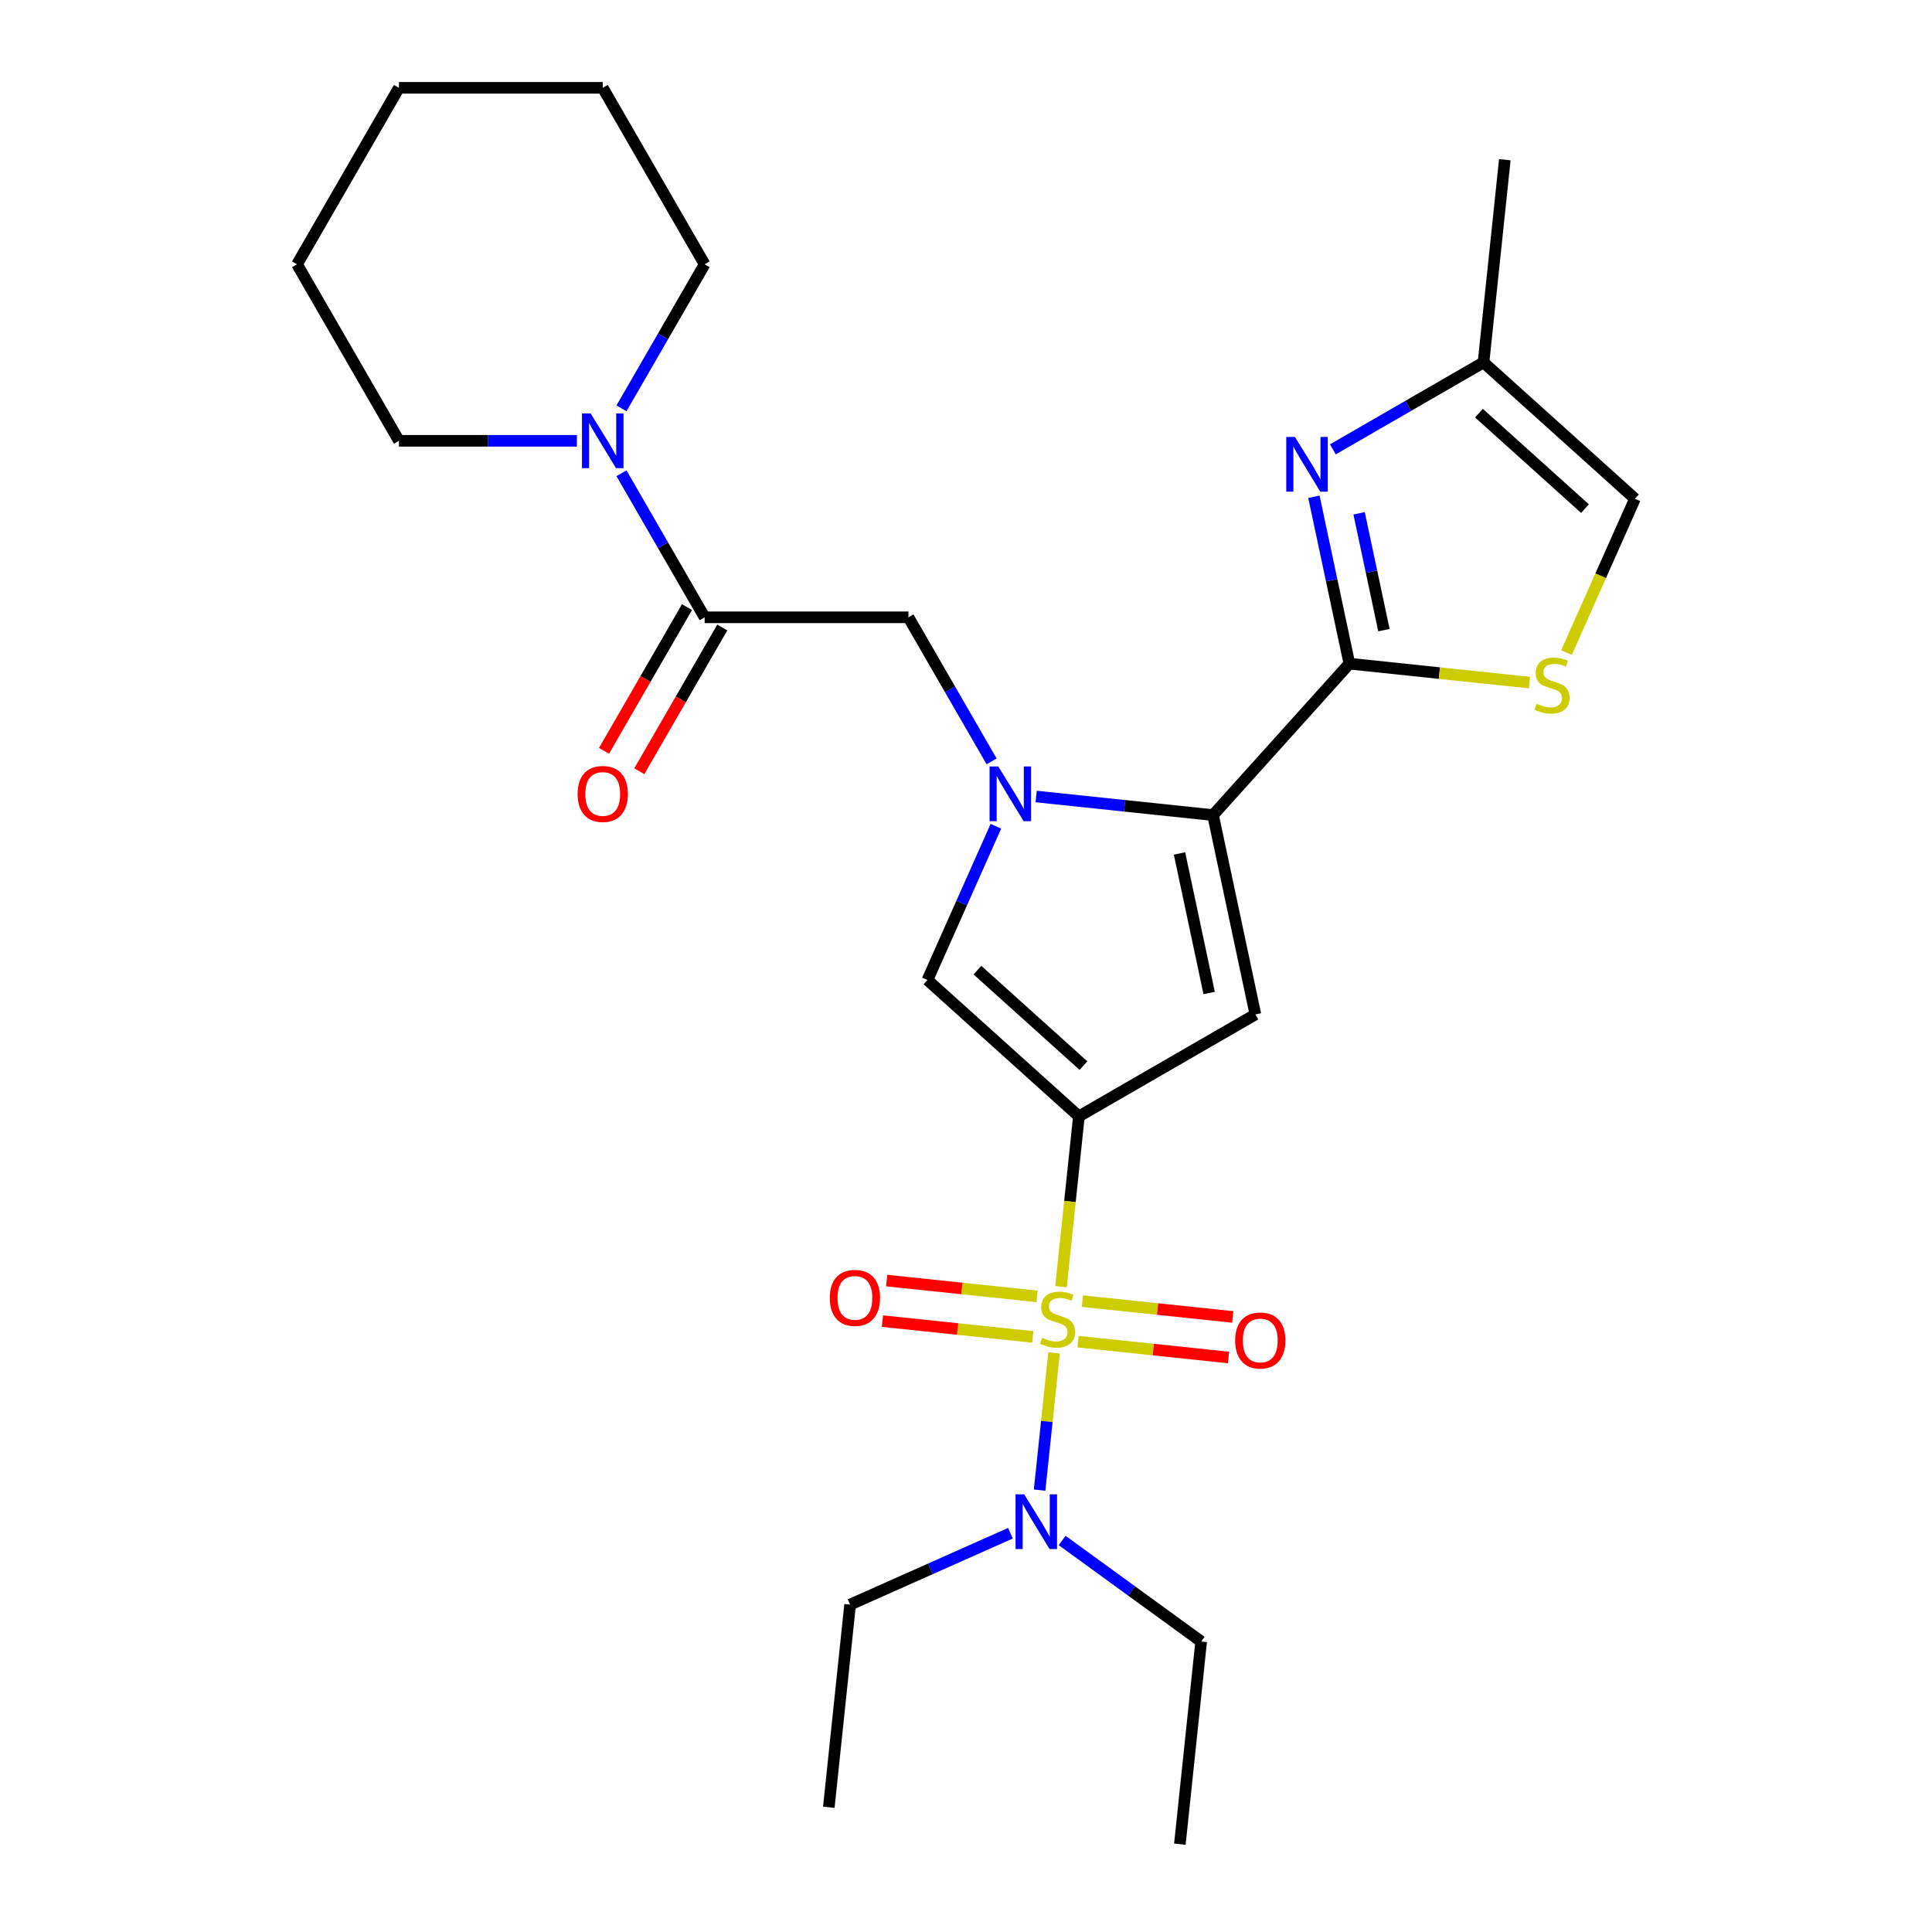 <?xml version='1.0' encoding='iso-8859-1'?>
<svg version='1.1' baseProfile='full'
              xmlns='http://www.w3.org/2000/svg'
                      xmlns:rdkit='http://www.rdkit.org/xml'
                      xmlns:xlink='http://www.w3.org/1999/xlink'
                  xml:space='preserve'
width='1000px' height='1000px' viewBox='0 0 1000 1000'>
<!-- END OF HEADER -->
<rect style='opacity:1.0;fill:#FFFFFF;stroke:none' width='1000' height='1000' x='0' y='0'> </rect>
<path class='bond-0' d='M 558.434,577.818 L 553.802,621.894' style='fill:none;fill-rule:evenodd;stroke:#000000;stroke-width:6px;stroke-linecap:butt;stroke-linejoin:miter;stroke-opacity:1' />
<path class='bond-0' d='M 553.802,621.894 L 549.169,665.969' style='fill:none;fill-rule:evenodd;stroke:#CCCC00;stroke-width:6px;stroke-linecap:butt;stroke-linejoin:miter;stroke-opacity:1' />
<path class='bond-3' d='M 558.434,577.818 L 649.788,525.075' style='fill:none;fill-rule:evenodd;stroke:#000000;stroke-width:6px;stroke-linecap:butt;stroke-linejoin:miter;stroke-opacity:1' />
<path class='bond-5' d='M 558.434,577.818 L 480.043,507.235' style='fill:none;fill-rule:evenodd;stroke:#000000;stroke-width:6px;stroke-linecap:butt;stroke-linejoin:miter;stroke-opacity:1' />
<path class='bond-5' d='M 560.792,551.553 L 505.918,502.144' style='fill:none;fill-rule:evenodd;stroke:#000000;stroke-width:6px;stroke-linecap:butt;stroke-linejoin:miter;stroke-opacity:1' />
<path class='bond-11' d='M 545.567,700.244 L 541.834,735.761' style='fill:none;fill-rule:evenodd;stroke:#CCCC00;stroke-width:6px;stroke-linecap:butt;stroke-linejoin:miter;stroke-opacity:1' />
<path class='bond-11' d='M 541.834,735.761 L 538.101,771.278' style='fill:none;fill-rule:evenodd;stroke:#0000FF;stroke-width:6px;stroke-linecap:butt;stroke-linejoin:miter;stroke-opacity:1' />
<path class='bond-14' d='M 536.793,671.004 L 497.869,666.913' style='fill:none;fill-rule:evenodd;stroke:#CCCC00;stroke-width:6px;stroke-linecap:butt;stroke-linejoin:miter;stroke-opacity:1' />
<path class='bond-14' d='M 497.869,666.913 L 458.945,662.822' style='fill:none;fill-rule:evenodd;stroke:#FF0000;stroke-width:6px;stroke-linecap:butt;stroke-linejoin:miter;stroke-opacity:1' />
<path class='bond-14' d='M 534.588,691.986 L 495.664,687.895' style='fill:none;fill-rule:evenodd;stroke:#CCCC00;stroke-width:6px;stroke-linecap:butt;stroke-linejoin:miter;stroke-opacity:1' />
<path class='bond-14' d='M 495.664,687.895 L 456.74,683.803' style='fill:none;fill-rule:evenodd;stroke:#FF0000;stroke-width:6px;stroke-linecap:butt;stroke-linejoin:miter;stroke-opacity:1' />
<path class='bond-15' d='M 558.022,694.449 L 596.947,698.54' style='fill:none;fill-rule:evenodd;stroke:#CCCC00;stroke-width:6px;stroke-linecap:butt;stroke-linejoin:miter;stroke-opacity:1' />
<path class='bond-15' d='M 596.947,698.54 L 635.871,702.631' style='fill:none;fill-rule:evenodd;stroke:#FF0000;stroke-width:6px;stroke-linecap:butt;stroke-linejoin:miter;stroke-opacity:1' />
<path class='bond-15' d='M 560.228,673.467 L 599.152,677.558' style='fill:none;fill-rule:evenodd;stroke:#CCCC00;stroke-width:6px;stroke-linecap:butt;stroke-linejoin:miter;stroke-opacity:1' />
<path class='bond-15' d='M 599.152,677.558 L 638.076,681.649' style='fill:none;fill-rule:evenodd;stroke:#FF0000;stroke-width:6px;stroke-linecap:butt;stroke-linejoin:miter;stroke-opacity:1' />
<path class='bond-1' d='M 515.469,427.666 L 497.756,467.45' style='fill:none;fill-rule:evenodd;stroke:#0000FF;stroke-width:6px;stroke-linecap:butt;stroke-linejoin:miter;stroke-opacity:1' />
<path class='bond-1' d='M 497.756,467.45 L 480.043,507.235' style='fill:none;fill-rule:evenodd;stroke:#000000;stroke-width:6px;stroke-linecap:butt;stroke-linejoin:miter;stroke-opacity:1' />
<path class='bond-9' d='M 513.25,394.071 L 491.727,356.793' style='fill:none;fill-rule:evenodd;stroke:#0000FF;stroke-width:6px;stroke-linecap:butt;stroke-linejoin:miter;stroke-opacity:1' />
<path class='bond-9' d='M 491.727,356.793 L 470.205,319.515' style='fill:none;fill-rule:evenodd;stroke:#000000;stroke-width:6px;stroke-linecap:butt;stroke-linejoin:miter;stroke-opacity:1' />
<path class='bond-27' d='M 536.325,412.274 L 582.09,417.085' style='fill:none;fill-rule:evenodd;stroke:#0000FF;stroke-width:6px;stroke-linecap:butt;stroke-linejoin:miter;stroke-opacity:1' />
<path class='bond-27' d='M 582.09,417.085 L 627.856,421.895' style='fill:none;fill-rule:evenodd;stroke:#000000;stroke-width:6px;stroke-linecap:butt;stroke-linejoin:miter;stroke-opacity:1' />
<path class='bond-2' d='M 627.856,421.895 L 649.788,525.075' style='fill:none;fill-rule:evenodd;stroke:#000000;stroke-width:6px;stroke-linecap:butt;stroke-linejoin:miter;stroke-opacity:1' />
<path class='bond-2' d='M 610.51,441.758 L 625.862,513.985' style='fill:none;fill-rule:evenodd;stroke:#000000;stroke-width:6px;stroke-linecap:butt;stroke-linejoin:miter;stroke-opacity:1' />
<path class='bond-4' d='M 627.856,421.895 L 698.44,343.503' style='fill:none;fill-rule:evenodd;stroke:#000000;stroke-width:6px;stroke-linecap:butt;stroke-linejoin:miter;stroke-opacity:1' />
<path class='bond-6' d='M 698.44,343.503 L 689.259,300.312' style='fill:none;fill-rule:evenodd;stroke:#000000;stroke-width:6px;stroke-linecap:butt;stroke-linejoin:miter;stroke-opacity:1' />
<path class='bond-6' d='M 689.259,300.312 L 680.078,257.12' style='fill:none;fill-rule:evenodd;stroke:#0000FF;stroke-width:6px;stroke-linecap:butt;stroke-linejoin:miter;stroke-opacity:1' />
<path class='bond-6' d='M 716.322,326.159 L 709.895,295.925' style='fill:none;fill-rule:evenodd;stroke:#000000;stroke-width:6px;stroke-linecap:butt;stroke-linejoin:miter;stroke-opacity:1' />
<path class='bond-6' d='M 709.895,295.925 L 703.469,265.691' style='fill:none;fill-rule:evenodd;stroke:#0000FF;stroke-width:6px;stroke-linecap:butt;stroke-linejoin:miter;stroke-opacity:1' />
<path class='bond-7' d='M 698.44,343.503 L 745.035,348.401' style='fill:none;fill-rule:evenodd;stroke:#000000;stroke-width:6px;stroke-linecap:butt;stroke-linejoin:miter;stroke-opacity:1' />
<path class='bond-7' d='M 745.035,348.401 L 791.631,353.298' style='fill:none;fill-rule:evenodd;stroke:#CCCC00;stroke-width:6px;stroke-linecap:butt;stroke-linejoin:miter;stroke-opacity:1' />
<path class='bond-12' d='M 689.885,232.599 L 728.873,210.089' style='fill:none;fill-rule:evenodd;stroke:#0000FF;stroke-width:6px;stroke-linecap:butt;stroke-linejoin:miter;stroke-opacity:1' />
<path class='bond-12' d='M 728.873,210.089 L 767.861,187.58' style='fill:none;fill-rule:evenodd;stroke:#000000;stroke-width:6px;stroke-linecap:butt;stroke-linejoin:miter;stroke-opacity:1' />
<path class='bond-13' d='M 810.809,337.772 L 828.531,297.968' style='fill:none;fill-rule:evenodd;stroke:#CCCC00;stroke-width:6px;stroke-linecap:butt;stroke-linejoin:miter;stroke-opacity:1' />
<path class='bond-13' d='M 828.531,297.968 L 846.253,258.163' style='fill:none;fill-rule:evenodd;stroke:#000000;stroke-width:6px;stroke-linecap:butt;stroke-linejoin:miter;stroke-opacity:1' />
<path class='bond-8' d='M 364.719,319.515 L 470.205,319.515' style='fill:none;fill-rule:evenodd;stroke:#000000;stroke-width:6px;stroke-linecap:butt;stroke-linejoin:miter;stroke-opacity:1' />
<path class='bond-10' d='M 364.719,319.515 L 343.196,282.237' style='fill:none;fill-rule:evenodd;stroke:#000000;stroke-width:6px;stroke-linecap:butt;stroke-linejoin:miter;stroke-opacity:1' />
<path class='bond-10' d='M 343.196,282.237 L 321.674,244.959' style='fill:none;fill-rule:evenodd;stroke:#0000FF;stroke-width:6px;stroke-linecap:butt;stroke-linejoin:miter;stroke-opacity:1' />
<path class='bond-16' d='M 355.584,314.241 L 334.107,351.439' style='fill:none;fill-rule:evenodd;stroke:#000000;stroke-width:6px;stroke-linecap:butt;stroke-linejoin:miter;stroke-opacity:1' />
<path class='bond-16' d='M 334.107,351.439 L 312.631,388.637' style='fill:none;fill-rule:evenodd;stroke:#FF0000;stroke-width:6px;stroke-linecap:butt;stroke-linejoin:miter;stroke-opacity:1' />
<path class='bond-16' d='M 373.854,324.789 L 352.378,361.987' style='fill:none;fill-rule:evenodd;stroke:#000000;stroke-width:6px;stroke-linecap:butt;stroke-linejoin:miter;stroke-opacity:1' />
<path class='bond-16' d='M 352.378,361.987 L 330.902,399.186' style='fill:none;fill-rule:evenodd;stroke:#FF0000;stroke-width:6px;stroke-linecap:butt;stroke-linejoin:miter;stroke-opacity:1' />
<path class='bond-17' d='M 298.599,228.161 L 252.545,228.161' style='fill:none;fill-rule:evenodd;stroke:#0000FF;stroke-width:6px;stroke-linecap:butt;stroke-linejoin:miter;stroke-opacity:1' />
<path class='bond-17' d='M 252.545,228.161 L 206.49,228.161' style='fill:none;fill-rule:evenodd;stroke:#000000;stroke-width:6px;stroke-linecap:butt;stroke-linejoin:miter;stroke-opacity:1' />
<path class='bond-18' d='M 321.674,211.364 L 343.196,174.086' style='fill:none;fill-rule:evenodd;stroke:#0000FF;stroke-width:6px;stroke-linecap:butt;stroke-linejoin:miter;stroke-opacity:1' />
<path class='bond-18' d='M 343.196,174.086 L 364.719,136.808' style='fill:none;fill-rule:evenodd;stroke:#000000;stroke-width:6px;stroke-linecap:butt;stroke-linejoin:miter;stroke-opacity:1' />
<path class='bond-19' d='M 549.759,797.353 L 585.74,823.495' style='fill:none;fill-rule:evenodd;stroke:#0000FF;stroke-width:6px;stroke-linecap:butt;stroke-linejoin:miter;stroke-opacity:1' />
<path class='bond-19' d='M 585.74,823.495 L 621.722,849.637' style='fill:none;fill-rule:evenodd;stroke:#000000;stroke-width:6px;stroke-linecap:butt;stroke-linejoin:miter;stroke-opacity:1' />
<path class='bond-20' d='M 523.004,793.59 L 481.51,812.065' style='fill:none;fill-rule:evenodd;stroke:#0000FF;stroke-width:6px;stroke-linecap:butt;stroke-linejoin:miter;stroke-opacity:1' />
<path class='bond-20' d='M 481.51,812.065 L 440.015,830.539' style='fill:none;fill-rule:evenodd;stroke:#000000;stroke-width:6px;stroke-linecap:butt;stroke-linejoin:miter;stroke-opacity:1' />
<path class='bond-21' d='M 767.861,187.58 L 778.888,82.672' style='fill:none;fill-rule:evenodd;stroke:#000000;stroke-width:6px;stroke-linecap:butt;stroke-linejoin:miter;stroke-opacity:1' />
<path class='bond-28' d='M 767.861,187.58 L 846.253,258.163' style='fill:none;fill-rule:evenodd;stroke:#000000;stroke-width:6px;stroke-linecap:butt;stroke-linejoin:miter;stroke-opacity:1' />
<path class='bond-28' d='M 765.503,213.845 L 820.377,263.254' style='fill:none;fill-rule:evenodd;stroke:#000000;stroke-width:6px;stroke-linecap:butt;stroke-linejoin:miter;stroke-opacity:1' />
<path class='bond-24' d='M 206.49,228.161 L 153.747,136.808' style='fill:none;fill-rule:evenodd;stroke:#000000;stroke-width:6px;stroke-linecap:butt;stroke-linejoin:miter;stroke-opacity:1' />
<path class='bond-25' d='M 364.719,136.808 L 311.976,45.455' style='fill:none;fill-rule:evenodd;stroke:#000000;stroke-width:6px;stroke-linecap:butt;stroke-linejoin:miter;stroke-opacity:1' />
<path class='bond-22' d='M 621.722,849.637 L 610.695,954.545' style='fill:none;fill-rule:evenodd;stroke:#000000;stroke-width:6px;stroke-linecap:butt;stroke-linejoin:miter;stroke-opacity:1' />
<path class='bond-23' d='M 440.015,830.539 L 428.989,935.447' style='fill:none;fill-rule:evenodd;stroke:#000000;stroke-width:6px;stroke-linecap:butt;stroke-linejoin:miter;stroke-opacity:1' />
<path class='bond-29' d='M 153.747,136.808 L 206.49,45.455' style='fill:none;fill-rule:evenodd;stroke:#000000;stroke-width:6px;stroke-linecap:butt;stroke-linejoin:miter;stroke-opacity:1' />
<path class='bond-26' d='M 311.976,45.455 L 206.49,45.455' style='fill:none;fill-rule:evenodd;stroke:#000000;stroke-width:6px;stroke-linecap:butt;stroke-linejoin:miter;stroke-opacity:1' />
<path  class='atom-1' d='M 539.408 692.446
Q 539.728 692.566, 541.048 693.126
Q 542.368 693.686, 543.808 694.046
Q 545.288 694.366, 546.728 694.366
Q 549.408 694.366, 550.968 693.086
Q 552.528 691.766, 552.528 689.486
Q 552.528 687.926, 551.728 686.966
Q 550.968 686.006, 549.768 685.486
Q 548.568 684.966, 546.568 684.366
Q 544.048 683.606, 542.528 682.886
Q 541.048 682.166, 539.968 680.646
Q 538.928 679.126, 538.928 676.566
Q 538.928 673.006, 541.328 670.806
Q 543.768 668.606, 548.568 668.606
Q 551.848 668.606, 555.568 670.166
L 554.648 673.246
Q 551.248 671.846, 548.688 671.846
Q 545.928 671.846, 544.408 673.006
Q 542.888 674.126, 542.928 676.086
Q 542.928 677.606, 543.688 678.526
Q 544.488 679.446, 545.608 679.966
Q 546.768 680.486, 548.688 681.086
Q 551.248 681.886, 552.768 682.686
Q 554.288 683.486, 555.368 685.126
Q 556.488 686.726, 556.488 689.486
Q 556.488 693.406, 553.848 695.526
Q 551.248 697.606, 546.888 697.606
Q 544.368 697.606, 542.448 697.046
Q 540.568 696.526, 538.328 695.606
L 539.408 692.446
' fill='#CCCC00'/>
<path  class='atom-2' d='M 516.688 396.708
L 525.968 411.708
Q 526.888 413.188, 528.368 415.868
Q 529.848 418.548, 529.928 418.708
L 529.928 396.708
L 533.688 396.708
L 533.688 425.028
L 529.808 425.028
L 519.848 408.628
Q 518.688 406.708, 517.448 404.508
Q 516.248 402.308, 515.888 401.628
L 515.888 425.028
L 512.208 425.028
L 512.208 396.708
L 516.688 396.708
' fill='#0000FF'/>
<path  class='atom-7' d='M 670.248 226.163
L 679.528 241.163
Q 680.448 242.643, 681.928 245.323
Q 683.408 248.003, 683.488 248.163
L 683.488 226.163
L 687.248 226.163
L 687.248 254.483
L 683.368 254.483
L 673.408 238.083
Q 672.248 236.163, 671.008 233.963
Q 669.808 231.763, 669.448 231.083
L 669.448 254.483
L 665.768 254.483
L 665.768 226.163
L 670.248 226.163
' fill='#0000FF'/>
<path  class='atom-8' d='M 795.348 364.25
Q 795.668 364.37, 796.988 364.93
Q 798.308 365.49, 799.748 365.85
Q 801.228 366.17, 802.668 366.17
Q 805.348 366.17, 806.908 364.89
Q 808.468 363.57, 808.468 361.29
Q 808.468 359.73, 807.668 358.77
Q 806.908 357.81, 805.708 357.29
Q 804.508 356.77, 802.508 356.17
Q 799.988 355.41, 798.468 354.69
Q 796.988 353.97, 795.908 352.45
Q 794.868 350.93, 794.868 348.37
Q 794.868 344.81, 797.268 342.61
Q 799.708 340.41, 804.508 340.41
Q 807.788 340.41, 811.508 341.97
L 810.588 345.05
Q 807.188 343.65, 804.628 343.65
Q 801.868 343.65, 800.348 344.81
Q 798.828 345.93, 798.868 347.89
Q 798.868 349.41, 799.628 350.33
Q 800.428 351.25, 801.548 351.77
Q 802.708 352.29, 804.628 352.89
Q 807.188 353.69, 808.708 354.49
Q 810.228 355.29, 811.308 356.93
Q 812.428 358.53, 812.428 361.29
Q 812.428 365.21, 809.788 367.33
Q 807.188 369.41, 802.828 369.41
Q 800.308 369.41, 798.388 368.85
Q 796.508 368.33, 794.268 367.41
L 795.348 364.25
' fill='#CCCC00'/>
<path  class='atom-11' d='M 305.716 214.001
L 314.996 229.001
Q 315.916 230.481, 317.396 233.161
Q 318.876 235.841, 318.956 236.001
L 318.956 214.001
L 322.716 214.001
L 322.716 242.321
L 318.836 242.321
L 308.876 225.921
Q 307.716 224.001, 306.476 221.801
Q 305.276 219.601, 304.916 218.921
L 304.916 242.321
L 301.236 242.321
L 301.236 214.001
L 305.716 214.001
' fill='#0000FF'/>
<path  class='atom-12' d='M 530.122 773.474
L 539.402 788.474
Q 540.322 789.954, 541.802 792.634
Q 543.282 795.314, 543.362 795.474
L 543.362 773.474
L 547.122 773.474
L 547.122 801.794
L 543.242 801.794
L 533.282 785.394
Q 532.122 783.474, 530.882 781.274
Q 529.682 779.074, 529.322 778.394
L 529.322 801.794
L 525.642 801.794
L 525.642 773.474
L 530.122 773.474
' fill='#0000FF'/>
<path  class='atom-15' d='M 429.5 671.78
Q 429.5 664.98, 432.86 661.18
Q 436.22 657.38, 442.5 657.38
Q 448.78 657.38, 452.14 661.18
Q 455.5 664.98, 455.5 671.78
Q 455.5 678.66, 452.1 682.58
Q 448.7 686.46, 442.5 686.46
Q 436.26 686.46, 432.86 682.58
Q 429.5 678.7, 429.5 671.78
M 442.5 683.26
Q 446.82 683.26, 449.14 680.38
Q 451.5 677.46, 451.5 671.78
Q 451.5 666.22, 449.14 663.42
Q 446.82 660.58, 442.5 660.58
Q 438.18 660.58, 435.82 663.38
Q 433.5 666.18, 433.5 671.78
Q 433.5 677.5, 435.82 680.38
Q 438.18 683.26, 442.5 683.26
' fill='#FF0000'/>
<path  class='atom-16' d='M 639.316 693.833
Q 639.316 687.033, 642.676 683.233
Q 646.036 679.433, 652.316 679.433
Q 658.596 679.433, 661.956 683.233
Q 665.316 687.033, 665.316 693.833
Q 665.316 700.713, 661.916 704.633
Q 658.516 708.513, 652.316 708.513
Q 646.076 708.513, 642.676 704.633
Q 639.316 700.753, 639.316 693.833
M 652.316 705.313
Q 656.636 705.313, 658.956 702.433
Q 661.316 699.513, 661.316 693.833
Q 661.316 688.273, 658.956 685.473
Q 656.636 682.633, 652.316 682.633
Q 647.996 682.633, 645.636 685.433
Q 643.316 688.233, 643.316 693.833
Q 643.316 699.553, 645.636 702.433
Q 647.996 705.313, 652.316 705.313
' fill='#FF0000'/>
<path  class='atom-17' d='M 298.976 410.948
Q 298.976 404.148, 302.336 400.348
Q 305.696 396.548, 311.976 396.548
Q 318.256 396.548, 321.616 400.348
Q 324.976 404.148, 324.976 410.948
Q 324.976 417.828, 321.576 421.748
Q 318.176 425.628, 311.976 425.628
Q 305.736 425.628, 302.336 421.748
Q 298.976 417.868, 298.976 410.948
M 311.976 422.428
Q 316.296 422.428, 318.616 419.548
Q 320.976 416.628, 320.976 410.948
Q 320.976 405.388, 318.616 402.588
Q 316.296 399.748, 311.976 399.748
Q 307.656 399.748, 305.296 402.548
Q 302.976 405.348, 302.976 410.948
Q 302.976 416.668, 305.296 419.548
Q 307.656 422.428, 311.976 422.428
' fill='#FF0000'/>
</svg>
